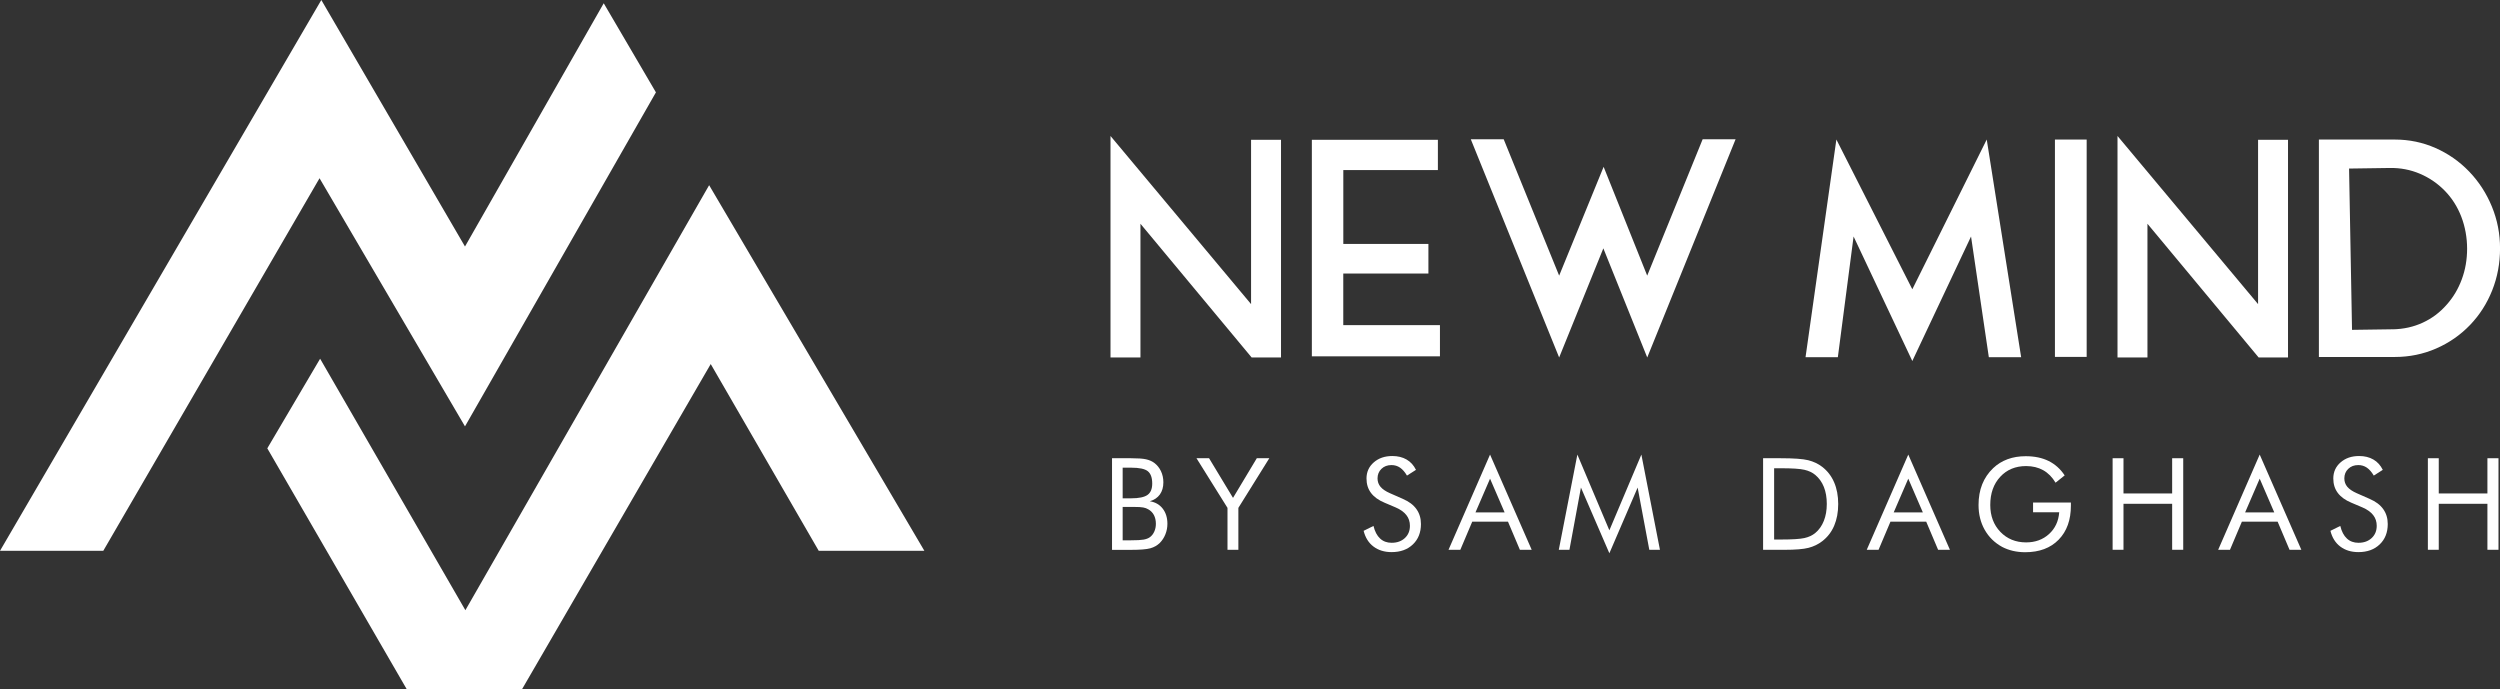 <svg xmlns="http://www.w3.org/2000/svg" id="Layer_2" viewBox="0 0 643.67 177.48"><rect x="0" y="0" width="643.67" height="177.48" fill="#333333" stroke="none"/><defs><style>.cls-1{fill:#fff;}</style></defs><g id="Layer_1-2"><g><g><polygon class="cls-1" points="119.72 109.78 168.88 23.78 155.44 .84 119.72 63.47 82.73 0 0 141.82 26.59 141.82 82.27 45.89 119.72 109.78"></polygon><polygon class="cls-1" points="182.58 47.68 119.82 157.11 82.42 92.36 68.82 115.43 104.74 177.48 134.39 177.48 182.99 93.73 210.8 141.82 238 141.82 182.58 47.68"></polygon></g><g><g><path class="cls-1" d="M293.63,57.61v34.43h-7.71V35.01l36.19,43.29V36h7.71v56.04h-7.56l-28.63-34.43Z"></path><path class="cls-1" d="M345.85,70.44v13.28h24.89v8.02h-32.98V36h32.45v7.79h-24.35v19.01h21.91v7.63h-21.91Z"></path><path class="cls-1" d="M424.1,70.97l14.28-35.12h8.48l-22.75,56.19-11.3-28.1-11.38,28.1-22.75-56.19h8.47l14.28,35.12,11.45-28.02,11.22,28.02Z"></path><path class="cls-1" d="M492.36,74.48l19.16-38.56,8.86,56.04h-8.32l-4.58-31.07-15.12,32.06-15.12-32.06-4.05,31.07h-8.32l7.94-56.04,19.55,38.56Z"></path><path class="cls-1" d="M529.08,91.89V35.93h8.17v55.96h-8.17Z"></path><path class="cls-1" d="M552.9,57.61v34.43h-7.71V35.01l36.19,43.29V36h7.71v56.04h-7.56l-28.63-34.43Z"></path><path class="cls-1" d="M616.57,35.93c3.72,0,7.22,.73,10.5,2.18,3.28,1.45,6.17,3.47,8.67,6.07,2.49,2.6,4.44,5.6,5.84,9.01,1.4,3.41,2.1,7,2.1,10.77s-.67,7.42-2.02,10.8c-1.35,3.39-3.25,6.35-5.69,8.9-2.5,2.6-5.41,4.62-8.74,6.07-3.33,1.45-6.88,2.18-10.65,2.18h-19.54V35.93h19.54Zm-.53,48.86c2.8-.05,5.38-.62,7.75-1.72,2.37-1.09,4.41-2.63,6.15-4.62,1.68-1.88,2.98-4.06,3.89-6.53,.92-2.47,1.37-5.1,1.37-7.9s-.5-5.64-1.49-8.21c-.99-2.57-2.41-4.8-4.24-6.68-1.83-1.88-3.97-3.35-6.41-4.39-2.44-1.04-5.04-1.54-7.79-1.49l-10.46,.15,.76,41.53,10.46-.15Z"></path></g><g><path class="cls-1" d="M286.31,141.55v-23.57h4.91c1.73,0,3,.09,3.82,.27s1.53,.48,2.12,.91c.75,.56,1.33,1.27,1.75,2.15,.41,.87,.62,1.83,.62,2.87,0,1.25-.3,2.29-.89,3.12-.6,.84-1.46,1.42-2.6,1.76,1.4,.22,2.5,.84,3.31,1.88,.81,1.04,1.22,2.34,1.22,3.92,0,.94-.17,1.85-.52,2.71-.34,.86-.82,1.59-1.43,2.21-.67,.66-1.49,1.12-2.46,1.39-.98,.27-2.62,.4-4.93,.4h-4.91Zm2.74-21.14v7.89h2.17c2,0,3.4-.29,4.22-.87,.82-.58,1.22-1.56,1.22-2.93,0-1.51-.38-2.57-1.14-3.18s-2.19-.91-4.31-.91h-2.17Zm0,10.1v8.6h2.17c1.49,0,2.57-.06,3.23-.18,.66-.12,1.19-.32,1.59-.61,.48-.34,.86-.82,1.14-1.43,.28-.61,.42-1.29,.42-2.03,0-.86-.17-1.6-.5-2.24-.33-.63-.82-1.13-1.45-1.48-.38-.23-.81-.39-1.3-.48-.49-.1-1.26-.14-2.3-.14h-3Z"></path><path class="cls-1" d="M316.04,141.55v-10.79l-7.99-12.79h3.24l6.17,10.22,6.13-10.22h3.22l-7.97,12.79v10.79h-2.8Z"></path><path class="cls-1" d="M361.21,128.46c1.54,.66,2.69,1.52,3.47,2.61,.78,1.09,1.17,2.37,1.17,3.85,0,2.17-.69,3.92-2.07,5.24-1.38,1.33-3.21,1.99-5.48,1.99-1.86,0-3.41-.48-4.67-1.43-1.26-.95-2.1-2.3-2.54-4.05l2.54-1.26c.34,1.43,.91,2.51,1.7,3.24,.79,.74,1.78,1.1,2.97,1.1,1.41,0,2.54-.41,3.41-1.22,.87-.81,1.3-1.86,1.3-3.16,0-1.05-.3-1.97-.91-2.75-.61-.78-1.52-1.44-2.75-1.97l-2.87-1.22c-1.57-.65-2.73-1.5-3.5-2.53-.77-1.03-1.15-2.26-1.15-3.7,0-1.67,.62-3.06,1.87-4.15,1.25-1.09,2.83-1.64,4.77-1.64,1.42,0,2.64,.3,3.68,.9,1.04,.6,1.84,1.49,2.42,2.66l-2.32,1.48c-.53-.91-1.12-1.59-1.77-2.04-.66-.45-1.4-.67-2.22-.67-1.05,0-1.91,.32-2.58,.97-.67,.64-1.01,1.47-1.01,2.46,0,.84,.26,1.56,.77,2.17s1.32,1.15,2.4,1.63l3.37,1.48Z"></path><path class="cls-1" d="M383.64,117.04l10.72,24.51h-3.04l-3.06-7.23h-9.21l-3.06,7.23h-3.04l10.69-24.51Zm0,6.2l-3.75,8.68h7.5l-3.75-8.68Z"></path><path class="cls-1" d="M414.37,142.47l-7.33-16.94-2.96,16.02h-2.74l4.78-24.51,8.24,19.5,8.24-19.5,4.78,24.51h-2.74l-3-16.02-7.29,16.94Z"></path><path class="cls-1" d="M453.94,141.55v-23.57h4.53c3.35,0,5.71,.17,7.08,.51,1.37,.34,2.57,.91,3.6,1.7,1.35,1.04,2.38,2.37,3.08,3.99,.7,1.62,1.05,3.49,1.05,5.6s-.35,3.96-1.04,5.58c-.69,1.62-1.72,2.94-3.08,3.99-1.03,.79-2.2,1.36-3.52,1.7-1.32,.34-3.36,.51-6.14,.51h-5.54Zm2.83-2.64h1.79c2.9,0,4.91-.13,6.02-.38,1.12-.25,2.04-.68,2.79-1.3,.97-.8,1.7-1.84,2.21-3.12s.76-2.73,.76-4.37-.25-3.11-.75-4.36c-.5-1.25-1.24-2.28-2.21-3.1-.74-.62-1.68-1.07-2.83-1.33-1.14-.26-3.14-.39-5.98-.39h-1.79v18.34Z"></path><path class="cls-1" d="M491.32,117.04l10.72,24.51h-3.04l-3.06-7.23h-9.21l-3.06,7.23h-3.04l10.69-24.51Zm0,6.2l-3.75,8.68h7.5l-3.75-8.68Z"></path><path class="cls-1" d="M523.46,129.38h9.73v.79c0,3.71-1.05,6.64-3.16,8.79-2.1,2.15-4.98,3.22-8.62,3.22-1.11,0-2.16-.12-3.16-.35-1-.24-1.93-.58-2.78-1.03-1.93-1.06-3.42-2.53-4.48-4.4-1.05-1.87-1.58-4-1.58-6.38,0-1.96,.31-3.74,.94-5.32,.63-1.58,1.58-2.98,2.84-4.18,1.06-1.01,2.3-1.77,3.7-2.29,1.41-.52,2.96-.77,4.67-.77,2.27,0,4.23,.41,5.89,1.23,1.66,.82,3.04,2.06,4.14,3.71l-2.35,1.88c-.85-1.43-1.91-2.5-3.17-3.21-1.27-.71-2.74-1.07-4.41-1.07-2.74,0-4.96,.92-6.67,2.77-1.71,1.85-2.56,4.26-2.56,7.25,0,2.81,.87,5.12,2.6,6.92,1.73,1.8,3.94,2.71,6.63,2.71,2.36,0,4.33-.72,5.9-2.15,1.57-1.43,2.45-3.3,2.62-5.6h-6.73v-2.51Z"></path><path class="cls-1" d="M543.93,141.55v-23.57h2.8v9.07h12.53v-9.07h2.85v23.57h-2.85v-11.84h-12.53v11.84h-2.8Z"></path><path class="cls-1" d="M581.8,117.04l10.72,24.51h-3.04l-3.06-7.23h-9.21l-3.06,7.23h-3.04l10.69-24.51Zm0,6.2l-3.75,8.68h7.5l-3.75-8.68Z"></path><path class="cls-1" d="M610.13,128.46c1.54,.66,2.69,1.52,3.47,2.61,.78,1.09,1.17,2.37,1.17,3.85,0,2.17-.69,3.92-2.07,5.24-1.38,1.33-3.21,1.99-5.48,1.99-1.86,0-3.41-.48-4.67-1.43-1.26-.95-2.1-2.3-2.54-4.05l2.54-1.26c.34,1.43,.91,2.51,1.7,3.24,.79,.74,1.78,1.1,2.97,1.1,1.41,0,2.54-.41,3.41-1.22,.87-.81,1.3-1.86,1.3-3.16,0-1.05-.3-1.97-.91-2.75-.61-.78-1.52-1.44-2.75-1.97l-2.87-1.22c-1.57-.65-2.73-1.5-3.5-2.53-.77-1.03-1.15-2.26-1.15-3.7,0-1.67,.62-3.06,1.87-4.15,1.25-1.09,2.83-1.64,4.77-1.64,1.42,0,2.64,.3,3.68,.9,1.04,.6,1.84,1.49,2.42,2.66l-2.32,1.48c-.53-.91-1.12-1.59-1.77-2.04-.66-.45-1.4-.67-2.22-.67-1.05,0-1.91,.32-2.58,.97-.67,.64-1.01,1.47-1.01,2.46,0,.84,.26,1.56,.77,2.17,.52,.61,1.32,1.15,2.4,1.63l3.36,1.48Z"></path><path class="cls-1" d="M625.1,141.55v-23.57h2.8v9.07h12.53v-9.07h2.85v23.57h-2.85v-11.84h-12.53v11.84h-2.8Z"></path></g></g></g></g></svg>